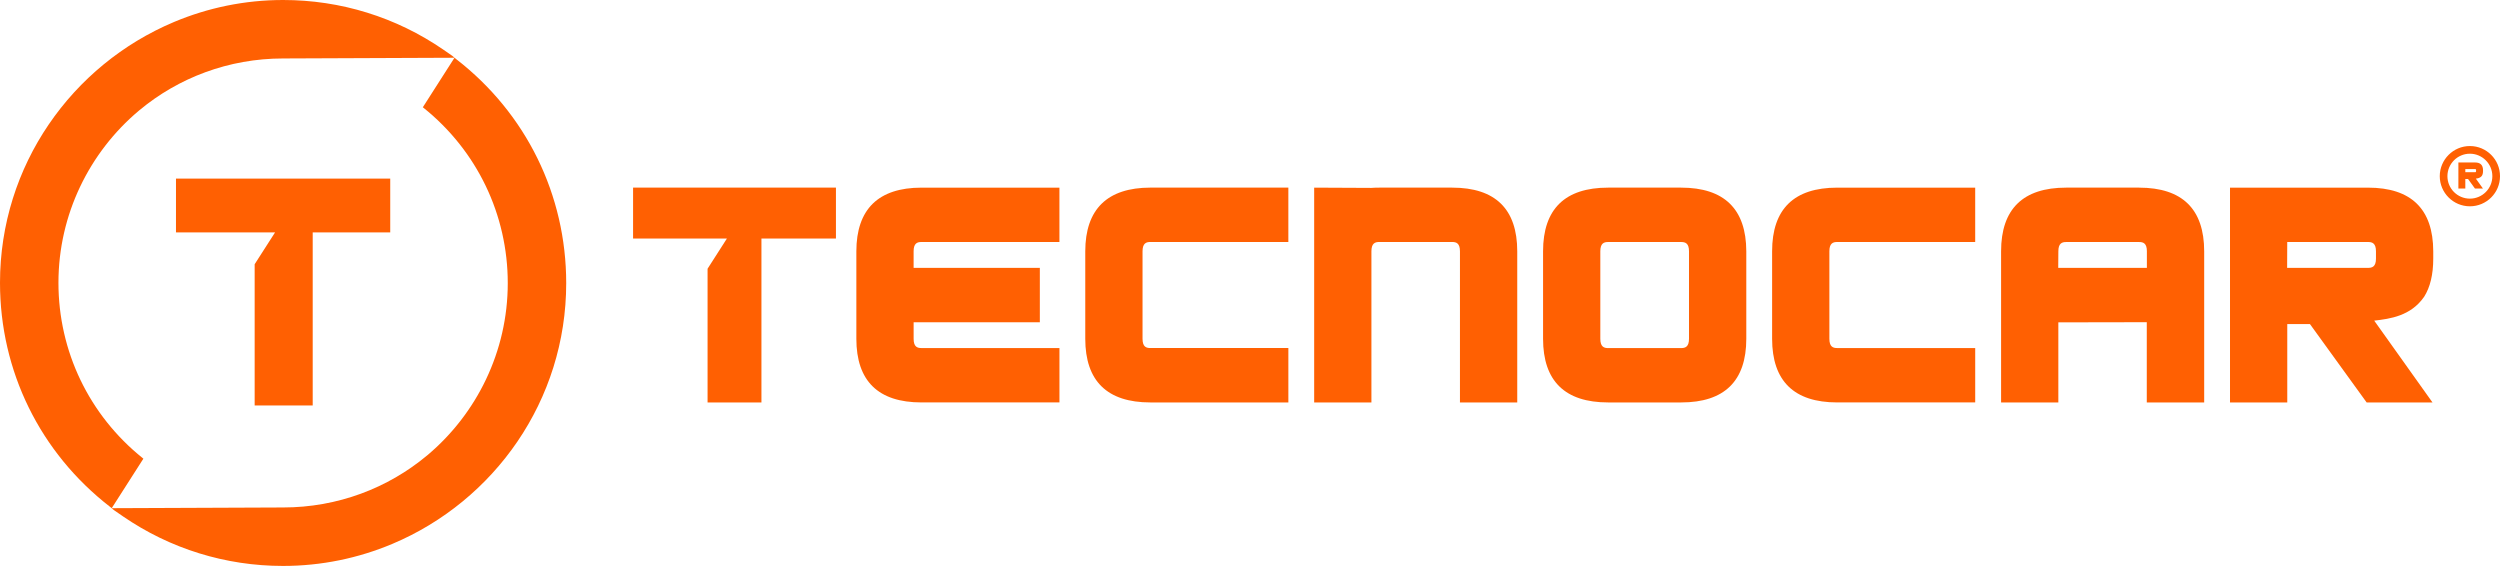 <?xml version="1.0" encoding="UTF-8"?>
<svg xmlns="http://www.w3.org/2000/svg" id="Capa_2" data-name="Capa 2" viewBox="0 0 1818.72 411.72">
  <defs>
    <style>
      .cls-1 {
        fill: #ff6002;
      }
    </style>
  </defs>
  <g id="Capa_1-2" data-name="Capa 1">
    <g>
      <g>
        <path class="cls-1" d="M1056.43,136.5h-53.05c-2.51,0-4.34,.08-5.69,.2l-41.65-.2v156.27h41.65v-109.95c0-5.94,2.72-6.78,5.69-6.78h53.05c2.94,0,5.67,.83,5.67,6.78v109.95h41.68v-109.95c0-30.74-15.94-46.32-47.35-46.32"></path>
        <path class="cls-1" d="M831.18,246.46v-63.64c0-5.94,2.74-6.78,5.69-6.78h100.39v-39.55h-100.39c-15.56,0-27.48,3.94-35.4,11.68-7.92,7.74-11.95,19.4-11.95,34.65v63.64c0,30.73,15.94,46.31,47.35,46.31h100.4v-39.58h-100.4c-2.96,0-5.69-.79-5.69-6.74"></path>
        <path class="cls-1" d="M670.34,253.2c-2.96,0-5.69-.81-5.69-6.72v-12.04h91.82v-39.58h-91.83v-12.06c0-5.92,2.74-6.75,5.7-6.75h100.38v-39.54h-100.38c-15.58,0-27.48,3.92-35.41,11.66-7.92,7.76-11.94,19.41-11.94,34.63v63.68c0,30.7,15.93,46.28,47.35,46.28h100.4v-39.55h-100.4Z"></path>
        <path class="cls-1" d="M1763.55,215.87c4.38-6.93,6.61-16.24,6.61-27.73v-5.34c-.07-30.72-16.03-46.29-47.45-46.29h-100.41v156.26h41.66v-57.03h16.49l41.25,57.03h47.9l-42.39-59.51c11.46-1.3,26.68-3.37,36.33-17.39m-99.6-39.82h58.76c3,0,5.79,.81,5.79,6.76v5.33c0,5.93-2.79,6.73-5.79,6.73h-58.84l.08-18.82Z"></path>
        <path class="cls-1" d="M1222.96,136.5h-53.06c-31.41,0-47.34,15.58-47.34,46.31v63.65c0,30.73,15.93,46.31,47.34,46.31h53.17c31.42,0,47.34-15.58,47.34-46.31v-63.65c-.08-30.74-16.05-46.31-47.45-46.31m5.77,46.31v63.65c0,5.93-2.77,6.77-5.77,6.77h-53.06c-2.96,0-5.69-.84-5.69-6.77v-63.65c0-5.94,2.74-6.75,5.69-6.75h53.06c3,0,5.77,.8,5.77,6.75"></path>
        <path class="cls-1" d="M1556.17,136.5h-53.06c-31.41,0-47.34,15.58-47.34,46.31v109.96h41.65v-58.26l64.34-.12v58.39h41.76v-109.96c-.01-30.73-15.94-46.31-47.35-46.31m5.66,46.31v12.03h-64.49l.09-12.03c0-5.94,2.75-6.75,5.69-6.75h53.06c2.93,0,5.66,.8,5.66,6.75"></path>
        <path class="cls-1" d="M1336.54,253.2c-2.96,0-5.69-.81-5.69-6.72v-63.68c-.01-5.92,2.74-6.75,5.69-6.75h100.39v-39.54h-100.39c-31.41,0-47.35,15.57-47.35,46.29v63.68c.01,30.7,15.94,46.28,47.35,46.28h100.4v-39.55h-100.4Z"></path>
        <polygon class="cls-1" points="514.85 195.34 514.75 195.5 514.75 292.78 553.94 292.78 553.94 173.54 608.14 173.54 608.14 136.5 460.56 136.5 460.55 173.54 528.81 173.54 514.85 195.34"></polygon>
        <path class="cls-1" d="M1805.58,127.82c.52-.82,.79-1.97,.79-3.36v-.65c-.01-3.72-1.94-5.61-5.76-5.61h-12.16v18.95h5.04v-6.91h2l5,6.91h5.82l-5.15-7.2c1.4-.18,3.23-.43,4.42-2.13m-12.09-4.82h7.12c.36,0,.7,.1,.7,.81v.65c0,.71-.34,.82-.7,.82h-7.12v-2.29Z"></path>
        <path class="cls-1" d="M1796.82,150.08c-12.1,0-21.92-9.84-21.92-21.91s9.82-21.93,21.92-21.93,21.91,9.82,21.91,21.93-9.82,21.91-21.91,21.91m0-38.26c-9.01,0-16.35,7.33-16.35,16.35s7.34,16.34,16.35,16.34,16.34-7.33,16.34-16.34-7.34-16.35-16.34-16.35"></path>
      </g>
      <g>
        <polygon class="cls-1" points="185.36 192.07 185.26 192.24 185.26 294.97 227.49 294.97 227.49 169.06 283.89 169.06 283.89 129.93 128.03 129.93 128.02 169.06 200.11 169.06 185.36 192.07"></polygon>
        <g>
          <path class="cls-1" d="M331.92,43.05l-1.28-1.04s-22.34,34.93-22.34,34.93c0,0,0,0,0,0l-.61,.95-.09,.13,.02,.02,.53,.43c38.92,31.24,61.24,77.71,61.24,127.52s-22.67,95.01-58.29,125.02c-.11,.09-.46,.39-.53,.44-28.36,23.64-64.95,37.73-104.67,37.73l-124.73,.52,1.78,1.44,6.47,4.48c34.38,23.61,74.67,36.09,116.48,36.09,28.1,0,54.87-5.7,79.29-15.94,.03-.01,.18-.08,.23-.1,74.16-31.21,126.49-104.32,126.49-189.69,0-64.23-29.14-123.55-79.99-162.94Z"></path>
          <path class="cls-1" d="M79.99,368.66l1.28,1.04s22.34-34.93,22.34-34.93c0,0,0,0,0,0l.61-.95,.09-.13-.02-.02-.53-.43c-38.92-31.24-61.24-77.71-61.24-127.52s22.67-95.01,58.29-125.02c.11-.09,.46-.39,.53-.44,28.36-23.64,64.95-37.73,104.67-37.73l124.73-.52-1.78-1.44-6.47-4.48C288.11,12.48,247.82,0,206.01,0c-28.1,0-54.87,5.7-79.29,15.94-.03,.01-.18,.08-.23,.1C52.34,47.24,0,120.35,0,205.72c0,64.23,29.14,123.55,79.99,162.94Z"></path>
        </g>
      </g>
    </g>
  </g>
</svg>
